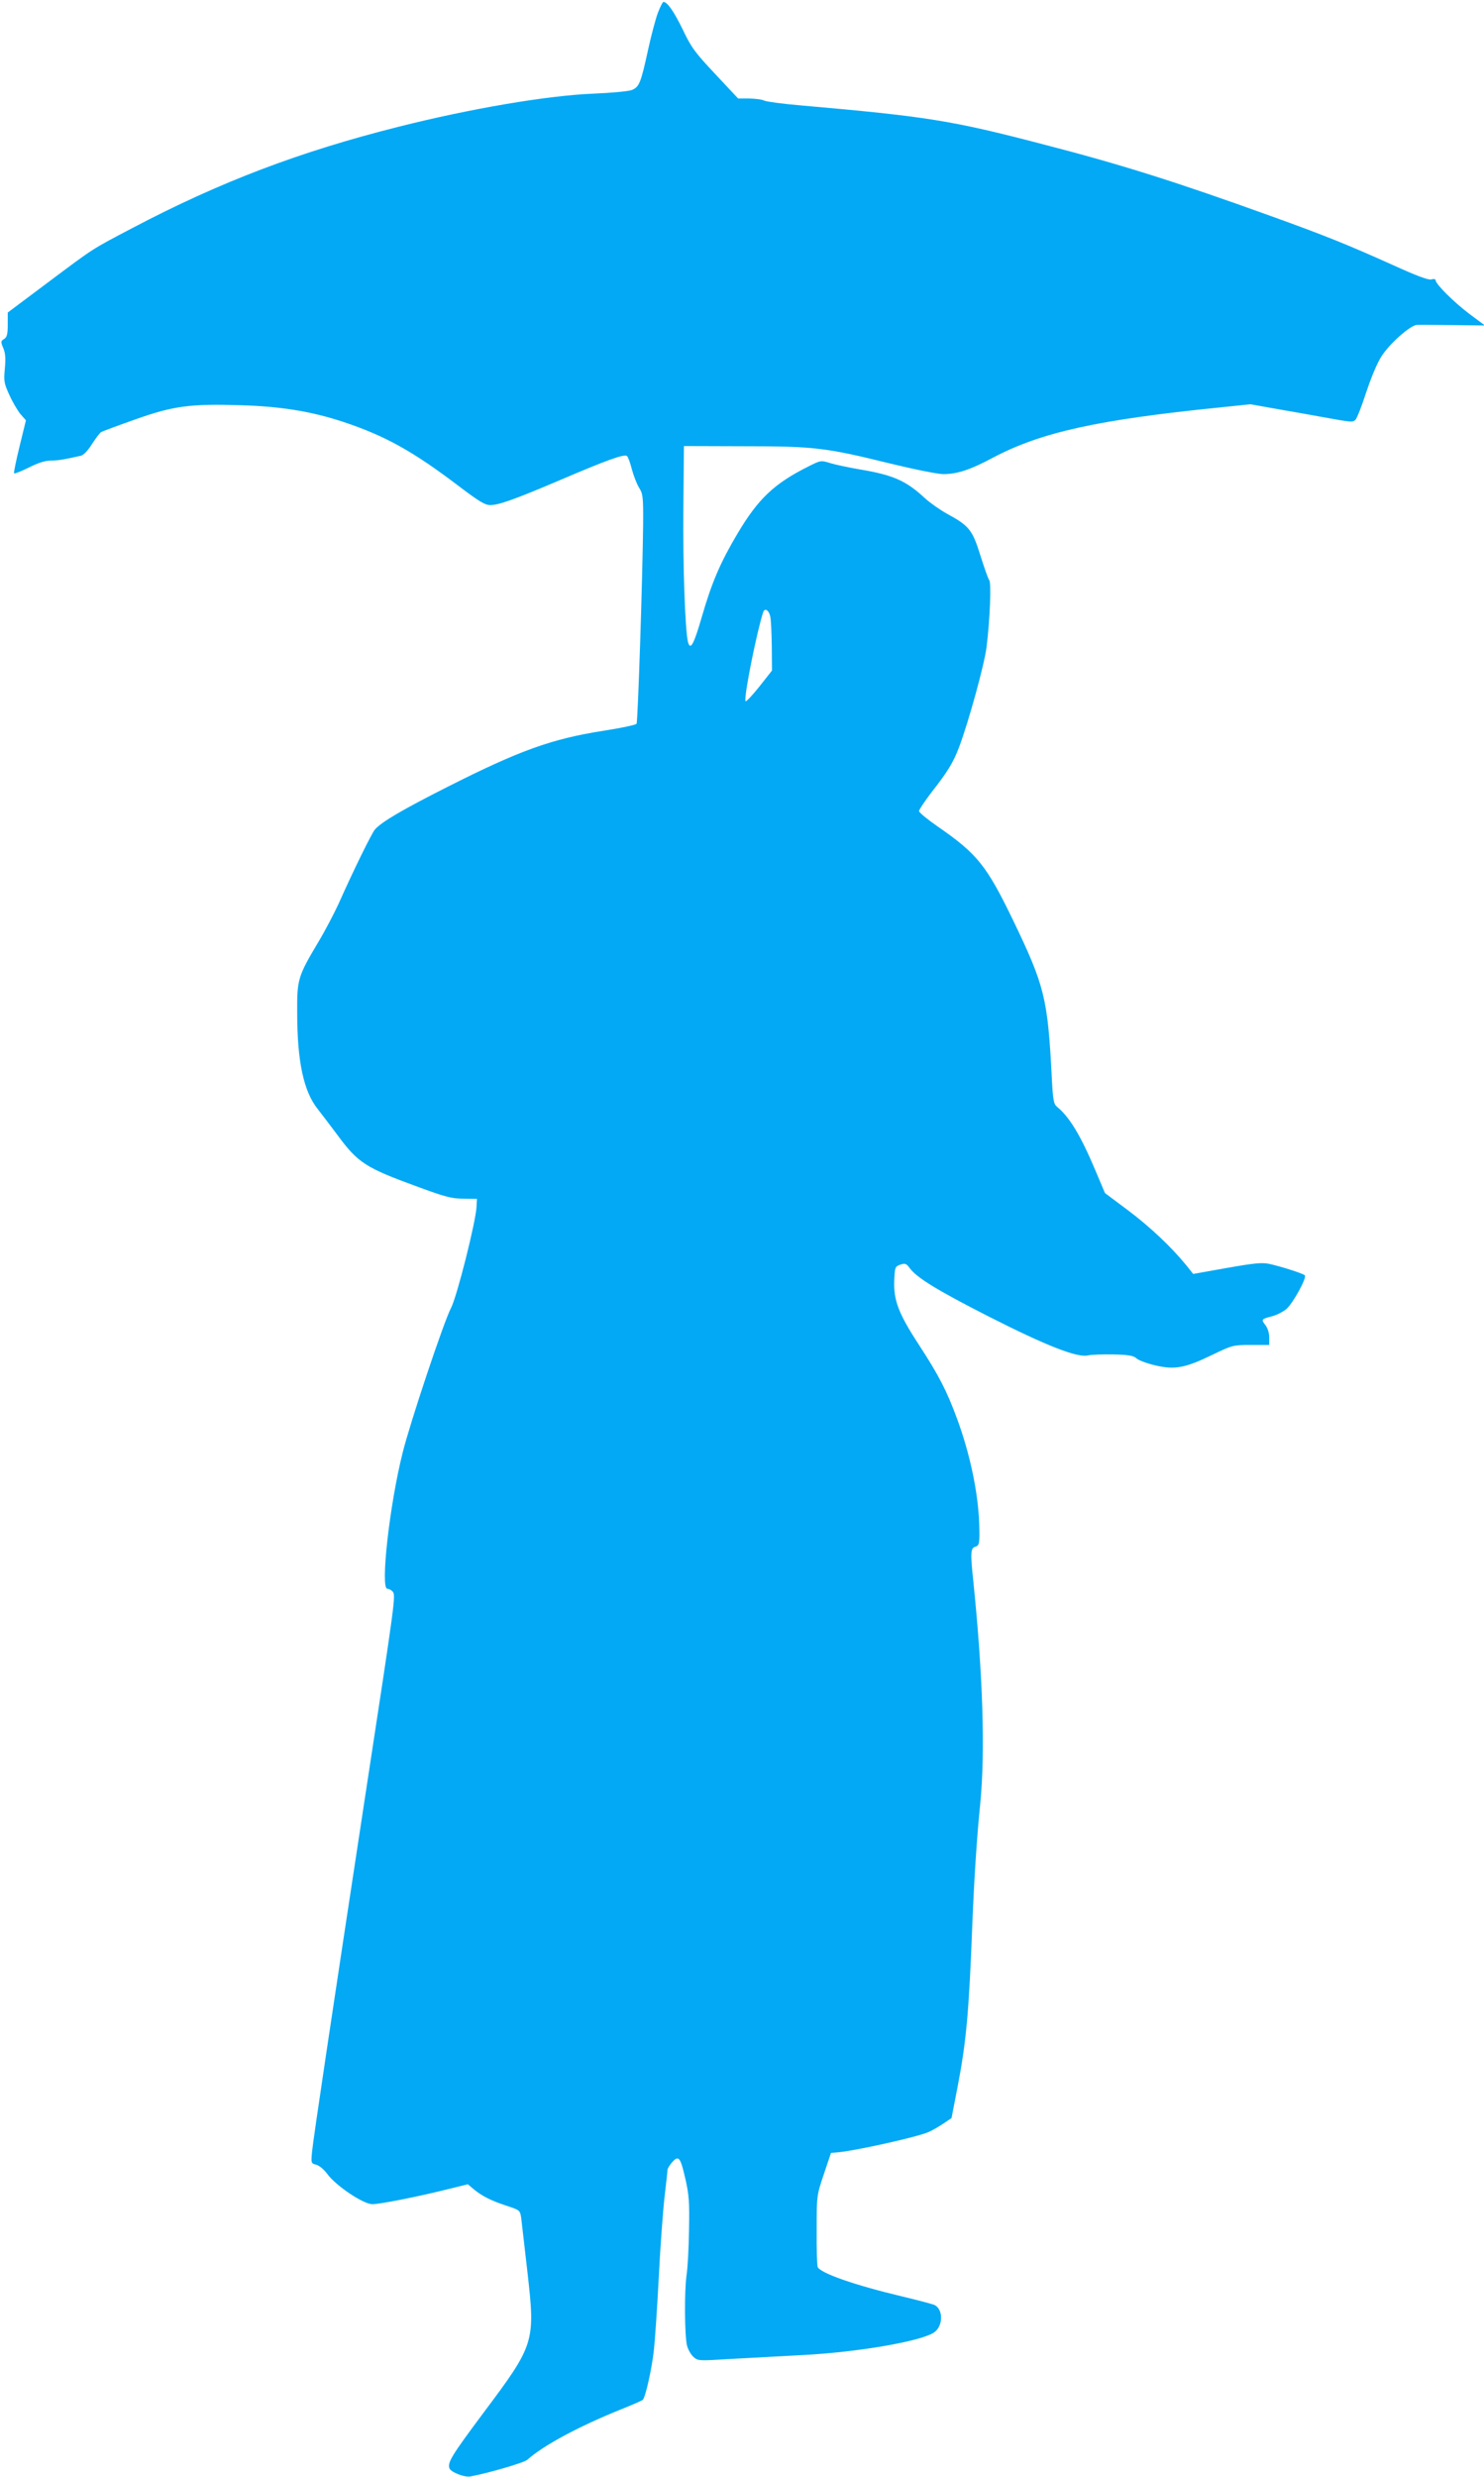 <?xml version="1.0" standalone="no"?>
<!DOCTYPE svg PUBLIC "-//W3C//DTD SVG 20010904//EN"
 "http://www.w3.org/TR/2001/REC-SVG-20010904/DTD/svg10.dtd">
<svg version="1.0" xmlns="http://www.w3.org/2000/svg"
 width="767pt" height="1280pt" viewBox="0 0 767 1280"
 preserveAspectRatio="xMidYMid meet">
<g transform="translate(0,1280) scale(0.1,-0.1)"
fill="#03a9f4" stroke="none">
<path d="M3400 12733 c-12 -32 -35 -119 -51 -193 -37 -169 -45 -189 -83 -205
-18 -7 -104 -15 -201 -19 -238 -10 -632 -77 -1005 -171 -509 -128 -923 -285
-1375 -523 -217 -114 -196 -101 -438 -282 l-207 -155 0 -62 c0 -51 -4 -65 -19
-75 -17 -10 -18 -14 -4 -47 11 -26 13 -54 8 -106 -6 -64 -4 -76 23 -135 16
-36 42 -80 57 -99 l29 -33 -33 -135 c-18 -74 -31 -136 -28 -139 3 -3 37 11 76
30 47 24 85 36 113 36 38 0 67 5 156 25 13 3 37 27 57 60 19 29 40 57 47 62 7
4 87 34 178 66 197 70 284 81 545 73 207 -6 365 -32 529 -86 219 -73 362 -153
600 -334 103 -78 133 -96 160 -96 44 0 130 31 360 129 243 104 334 137 347
124 6 -6 17 -37 25 -69 9 -32 25 -75 37 -94 20 -32 22 -47 21 -190 -3 -278
-27 -1019 -34 -1030 -4 -6 -80 -22 -170 -36 -269 -42 -435 -102 -807 -290
-235 -119 -339 -180 -375 -220 -17 -20 -111 -211 -188 -384 -24 -52 -71 -142
-106 -200 -104 -175 -109 -191 -108 -360 0 -255 33 -410 107 -502 23 -29 68
-89 101 -133 107 -145 145 -169 416 -268 141 -52 175 -61 235 -61 l70 -1 -2
-40 c-3 -75 -101 -465 -132 -524 -38 -73 -211 -591 -250 -748 -68 -270 -116
-703 -79 -703 9 0 21 -7 28 -15 16 -19 12 -47 -140 -1040 -174 -1140 -270
-1782 -277 -1852 -6 -61 -5 -62 21 -69 16 -4 40 -24 57 -47 45 -62 187 -157
234 -157 37 0 225 37 367 72 l126 31 32 -27 c42 -34 88 -58 171 -85 66 -22 67
-22 73 -64 3 -23 17 -148 32 -277 41 -362 38 -374 -225 -725 -168 -225 -189
-260 -178 -290 8 -20 77 -47 107 -42 93 17 278 71 295 86 85 76 271 175 490
263 55 22 103 43 107 47 14 13 46 156 57 252 6 52 18 225 26 384 8 160 22 346
30 415 8 69 15 130 15 137 0 7 11 25 24 40 34 38 43 26 69 -89 18 -79 21 -118
18 -263 -1 -93 -7 -199 -13 -235 -11 -79 -10 -312 3 -361 5 -19 19 -45 32 -57
24 -22 26 -22 188 -12 90 5 256 14 369 20 288 14 627 72 690 119 46 34 45 121
-2 141 -13 5 -88 25 -168 44 -240 57 -422 120 -434 152 -3 9 -6 95 -5 192 0
177 0 177 37 287 l37 110 35 3 c85 7 407 78 467 104 16 6 49 25 75 42 l46 31
31 160 c45 233 59 386 76 830 9 233 24 466 41 630 27 271 14 675 -36 1160 -15
140 -13 166 10 172 22 6 24 17 21 118 -5 160 -47 360 -113 540 -54 147 -94
225 -198 385 -106 162 -132 231 -128 333 3 69 4 72 31 82 26 8 31 6 49 -18 37
-50 141 -114 412 -252 294 -149 454 -212 509 -199 18 4 77 6 132 5 79 -2 104
-6 120 -21 11 -10 55 -26 98 -36 100 -23 153 -13 295 56 102 49 105 50 198 50
l94 0 0 39 c0 23 -8 48 -20 64 -23 29 -21 31 37 46 23 6 55 23 71 36 34 29
108 163 96 175 -11 10 -124 46 -184 59 -37 8 -77 4 -219 -21 l-174 -31 -35 44
c-80 98 -189 200 -302 285 l-119 89 -52 123 c-74 175 -132 271 -196 323 -17
14 -21 34 -27 155 -21 407 -37 470 -200 809 -136 281 -185 343 -388 483 -53
37 -98 73 -98 81 0 7 29 50 63 95 85 108 114 156 144 235 50 133 131 428 142
517 18 147 25 332 14 346 -6 7 -26 65 -46 128 -41 132 -58 153 -172 215 -38
21 -90 58 -115 81 -98 91 -165 120 -340 149 -52 9 -118 23 -146 31 -51 16 -51
16 -115 -16 -178 -89 -260 -167 -367 -347 -89 -150 -133 -252 -185 -432 -41
-142 -59 -174 -71 -129 -15 57 -27 401 -24 693 l3 320 310 -1 c364 0 422 -7
755 -89 123 -30 247 -55 275 -55 72 0 140 22 259 86 247 130 538 195 1175 259
l154 16 146 -26 c80 -14 184 -32 231 -41 145 -26 150 -27 165 -14 8 7 33 71
56 142 26 78 57 153 80 188 42 65 148 159 182 161 12 1 96 0 187 -1 l165 -2
-82 61 c-79 60 -173 153 -173 173 0 6 -10 8 -22 4 -16 -4 -77 19 -198 74 -236
106 -352 153 -630 253 -496 179 -779 268 -1178 371 -474 124 -601 144 -1250
201 -96 8 -182 20 -192 25 -10 6 -45 10 -77 11 l-58 0 -118 126 c-105 112
-124 137 -168 230 -46 94 -80 143 -100 143 -4 0 -17 -26 -29 -57z m581 -3119
c4 -16 7 -85 8 -154 l1 -125 -67 -85 c-37 -46 -68 -79 -70 -73 -9 25 62 374
92 461 8 22 30 8 36 -24z"/>
</g>
</svg>
